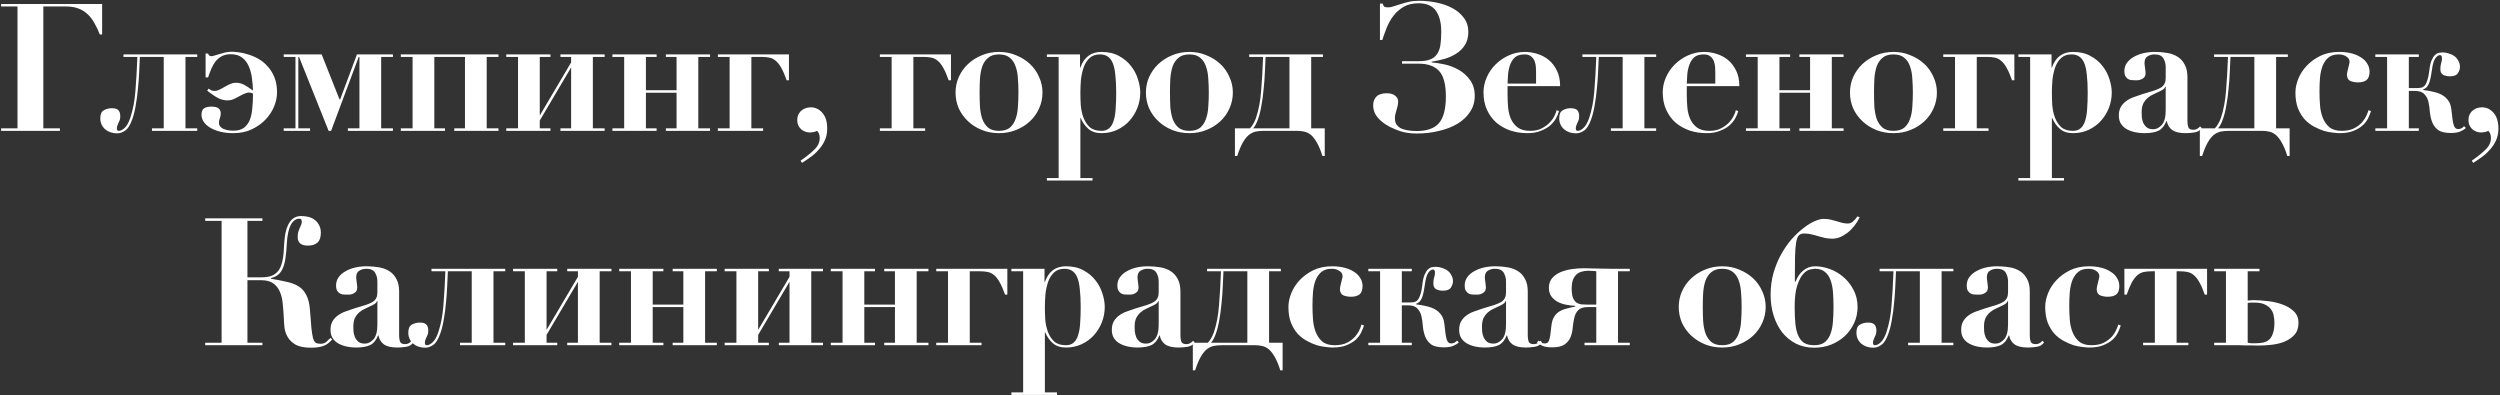 <?xml version="1.0" encoding="UTF-8"?> <svg xmlns="http://www.w3.org/2000/svg" width="898" height="142" viewBox="0 0 898 142" fill="none"><rect x="0" y="0" width="898" height="142" fill="#333333" stroke="none"/> <path d="M0.395 2.328V1.432H36.684V12.376H35.852C35.254 10.84 34.593 9.453 33.867 8.216C33.185 6.979 32.374 5.933 31.436 5.08C30.497 4.184 29.387 3.501 28.108 3.032C26.87 2.563 25.398 2.328 23.692 2.328H15.563V46.104H21.515V47H0.395V46.104H6.284V2.328H0.395ZM42.686 47C43.326 47 44.009 46.659 44.734 45.976C45.502 45.293 46.185 44.099 46.782 42.392C47.763 39.448 48.382 36.205 48.638 32.664C48.937 29.08 49.171 25.005 49.342 20.44H44.35V19.544H70.846V20.44H66.622V46.104H70.846V47H54.59V46.104H58.814V20.44H50.238C50.153 22.189 50.067 24.067 49.982 26.072C49.897 28.035 49.747 30.019 49.534 32.024C49.363 33.987 49.107 35.907 48.766 37.784C48.467 39.661 48.041 41.368 47.486 42.904C46.761 44.952 45.907 46.296 44.926 46.936C43.987 47.576 43.049 47.896 42.11 47.896C40.361 47.896 38.91 47.405 37.758 46.424C36.606 45.4 36.03 44.077 36.03 42.456C36.03 41.048 36.435 40.109 37.246 39.64C38.099 39.128 39.081 38.872 40.19 38.872C41.342 38.872 42.131 39.128 42.558 39.64C42.985 40.109 43.198 40.813 43.198 41.752C43.198 42.307 43.134 42.776 43.006 43.16C42.878 43.501 42.729 43.821 42.558 44.12C42.43 44.419 42.302 44.739 42.174 45.08C42.046 45.379 41.982 45.741 41.982 46.168C41.982 46.723 42.217 47 42.686 47ZM83.258 18.584C83.855 18.584 84.666 18.648 85.69 18.776C86.757 18.904 87.887 19.16 89.082 19.544C90.277 19.885 91.493 20.397 92.73 21.08C93.967 21.763 95.077 22.659 96.058 23.768C97.082 24.835 97.914 26.157 98.554 27.736C99.194 29.272 99.514 31.107 99.514 33.24C99.514 34.819 99.173 36.461 98.49 38.168C97.807 39.875 96.783 41.453 95.418 42.904C94.095 44.312 92.453 45.485 90.49 46.424C88.57 47.363 86.33 47.832 83.77 47.832C82.106 47.832 80.57 47.661 79.162 47.32C77.797 46.979 76.602 46.509 75.578 45.912C74.554 45.315 73.765 44.611 73.21 43.8C72.655 42.989 72.378 42.136 72.378 41.24C72.378 40.131 72.677 39.363 73.274 38.936C73.914 38.509 74.789 38.296 75.898 38.296C77.221 38.296 78.117 38.531 78.586 39C79.055 39.427 79.29 40.003 79.29 40.728C79.29 41.411 79.183 41.987 78.97 42.456C78.757 42.925 78.65 43.501 78.65 44.184C78.65 45.037 79.141 45.72 80.122 46.232C81.146 46.701 82.383 46.936 83.834 46.936C85.413 46.936 86.671 46.595 87.61 45.912C88.549 45.187 89.253 44.248 89.722 43.096C90.191 41.901 90.49 40.515 90.618 38.936C90.789 37.357 90.874 35.672 90.874 33.88V33.624C90.661 33.539 90.447 33.453 90.234 33.368C90.063 33.283 89.765 33.24 89.338 33.24C88.997 33.24 88.57 33.347 88.058 33.56C87.546 33.731 86.757 34.115 85.69 34.712C84.751 35.224 84.005 35.587 83.45 35.8C82.938 35.971 82.319 36.056 81.594 36.056C80.613 36.056 79.567 35.8 78.458 35.288C77.391 34.733 76.047 33.837 74.426 32.6L74.938 31.832C75.407 32.173 75.813 32.408 76.154 32.536C76.495 32.621 76.815 32.664 77.114 32.664C77.583 32.664 78.053 32.557 78.522 32.344C79.034 32.131 79.802 31.725 80.826 31.128C81.637 30.659 82.319 30.317 82.874 30.104C83.429 29.848 84.047 29.72 84.73 29.72C85.797 29.72 86.799 29.976 87.738 30.488C88.677 31 89.722 31.683 90.874 32.536C90.831 31.043 90.703 29.528 90.49 27.992C90.277 26.413 89.893 25.005 89.338 23.768C88.783 22.488 87.994 21.464 86.97 20.696C85.946 19.885 84.581 19.48 82.874 19.48C81.637 19.48 80.57 19.715 79.674 20.184C78.821 20.653 78.074 21.272 77.434 22.04C76.837 22.808 76.325 23.704 75.898 24.728C75.471 25.709 75.087 26.733 74.746 27.8H73.85V19.224H74.746C74.917 19.864 75.322 20.184 75.962 20.184C76.218 20.184 76.602 20.099 77.114 19.928C77.626 19.757 78.202 19.587 78.842 19.416C79.482 19.203 80.165 19.011 80.89 18.84C81.658 18.669 82.447 18.584 83.258 18.584ZM115.542 19.544L121.942 35.672H122.198L128.214 19.544H141.142V20.44H136.918V46.104H141.142V47H124.95V46.104H129.11V20.44H128.854L118.934 47H118.038L107.414 20.44H107.158V46.104H111.382V47H101.91V46.104H106.134V20.44H101.91V19.544H115.542ZM179.047 19.544V20.44H174.823V46.104H179.047V47H163.175V46.104H167.015V20.44H156.007V46.104H159.847V47H143.975V46.104H148.199V20.44H143.975V19.544H179.047ZM197.725 19.544V20.44H193.885V41.496L205.149 22.424V20.44H201.309V19.544H217.181V20.44H212.957V46.104H217.181V47H201.309V46.104H205.149V24.216L193.885 43.288V46.104H197.725V47H181.853V46.104H186.077V20.44H181.853V19.544H197.725ZM235.852 19.544V20.44H232.012V32.408H243.02V20.44H239.18V19.544H255.052V20.44H250.828V46.104H255.052V47H239.18V46.104H243.02V33.304H232.012V46.104H235.852V47H219.98V46.104H224.204V20.44H219.98V19.544H235.852ZM257.858 20.44V19.544H283.394V28.824H282.562C281.922 26.989 281.282 25.517 280.642 24.408C280.045 23.299 279.383 22.445 278.658 21.848C277.975 21.251 277.207 20.867 276.354 20.696C275.543 20.525 274.583 20.44 273.474 20.44H269.89V46.104H274.114V47H257.858V46.104H262.082V20.44H257.858ZM287.596 57.688L288.044 58.52C288.94 57.965 289.921 57.304 290.988 56.536C292.055 55.811 293.036 54.936 293.932 53.912C294.871 52.931 295.639 51.8 296.236 50.52C296.833 49.24 297.132 47.789 297.132 46.168C297.132 43.736 296.556 41.859 295.404 40.536C294.252 39.213 292.865 38.552 291.244 38.552C290.689 38.552 290.113 38.637 289.516 38.808C288.961 38.979 288.449 39.256 287.98 39.64C287.511 39.981 287.127 40.451 286.828 41.048C286.529 41.603 286.38 42.285 286.38 43.096C286.38 43.907 286.529 44.611 286.828 45.208C287.127 45.763 287.489 46.211 287.916 46.552C288.343 46.893 288.812 47.149 289.324 47.32C289.879 47.491 290.369 47.576 290.796 47.576C291.265 47.576 291.735 47.533 292.204 47.448C292.673 47.363 293.1 47.213 293.484 47C293.697 47.171 293.911 47.469 294.124 47.896C294.337 48.323 294.444 48.877 294.444 49.56C294.444 51.096 293.825 52.461 292.588 53.656C291.351 54.893 289.687 56.237 287.596 57.688ZM316.053 20.44V19.544H341.589V28.824H340.757C340.117 26.989 339.477 25.517 338.837 24.408C338.24 23.299 337.578 22.445 336.853 21.848C336.17 21.251 335.402 20.867 334.549 20.696C333.738 20.525 332.778 20.44 331.669 20.44H328.085V46.104H332.309V47H316.053V46.104H320.277V20.44H316.053ZM358.847 47C360.511 47 361.812 46.616 362.751 45.848C363.69 45.037 364.372 43.992 364.799 42.712C365.268 41.432 365.546 39.981 365.631 38.36C365.759 36.696 365.823 34.989 365.823 33.24C365.823 31.533 365.759 29.869 365.631 28.248C365.546 26.584 365.268 25.112 364.799 23.832C364.372 22.552 363.69 21.528 362.751 20.76C361.812 19.949 360.511 19.544 358.847 19.544C357.183 19.544 355.882 19.949 354.943 20.76C354.004 21.528 353.3 22.552 352.831 23.832C352.404 25.112 352.127 26.584 351.999 28.248C351.914 29.869 351.871 31.533 351.871 33.24C351.871 34.989 351.914 36.696 351.999 38.36C352.127 39.981 352.404 41.432 352.831 42.712C353.3 43.992 354.004 45.037 354.943 45.848C355.882 46.616 357.183 47 358.847 47ZM358.847 18.648C361.066 18.648 363.114 19.053 364.991 19.864C366.911 20.632 368.575 21.677 369.983 23C371.391 24.323 372.479 25.88 373.247 27.672C374.058 29.421 374.463 31.277 374.463 33.24C374.463 35.245 374.058 37.144 373.247 38.936C372.479 40.685 371.391 42.221 369.983 43.544C368.575 44.867 366.911 45.912 364.991 46.68C363.114 47.448 361.066 47.832 358.847 47.832C356.628 47.832 354.559 47.448 352.639 46.68C350.762 45.912 349.119 44.867 347.711 43.544C346.303 42.221 345.194 40.685 344.383 38.936C343.615 37.144 343.231 35.245 343.231 33.24C343.231 31.277 343.615 29.421 344.383 27.672C345.194 25.88 346.303 24.323 347.711 23C349.119 21.677 350.762 20.632 352.639 19.864C354.559 19.053 356.628 18.648 358.847 18.648ZM388.073 33.304C388.073 34.669 388.116 36.141 388.201 37.72C388.329 39.299 388.649 40.792 389.161 42.2C389.673 43.565 390.42 44.717 391.401 45.656C392.425 46.552 393.833 47 395.625 47C396.82 47 397.759 46.68 398.441 46.04C399.167 45.4 399.7 44.483 400.041 43.288C400.425 42.093 400.66 40.664 400.745 39C400.873 37.293 400.937 35.395 400.937 33.304C400.937 30.744 400.831 28.589 400.617 26.84C400.447 25.048 400.127 23.619 399.657 22.552C399.188 21.485 398.569 20.717 397.801 20.248C397.076 19.779 396.18 19.544 395.113 19.544C393.535 19.544 392.276 19.992 391.337 20.888C390.399 21.784 389.695 22.915 389.225 24.28C388.756 25.645 388.436 27.139 388.265 28.76C388.137 30.381 388.073 31.896 388.073 33.304ZM376.041 20.44V19.544H387.945V24.28H388.073C389.396 20.525 391.913 18.648 395.625 18.648C398.1 18.648 400.212 19.139 401.961 20.12C403.711 21.059 405.14 22.253 406.249 23.704C407.401 25.155 408.233 26.733 408.745 28.44C409.3 30.147 409.577 31.747 409.577 33.24C409.577 35.16 409.236 36.995 408.553 38.744C407.871 40.493 406.911 42.051 405.673 43.416C404.479 44.739 403.028 45.805 401.321 46.616C399.615 47.427 397.716 47.832 395.625 47.832C393.663 47.832 392.084 47.299 390.889 46.232C389.695 45.165 388.799 43.885 388.201 42.392H388.073V63.96H392.425V64.856H376.041V63.96H380.265V20.44H376.041ZM427.227 47C428.891 47 430.192 46.616 431.131 45.848C432.07 45.037 432.752 43.992 433.179 42.712C433.648 41.432 433.926 39.981 434.011 38.36C434.139 36.696 434.203 34.989 434.203 33.24C434.203 31.533 434.139 29.869 434.011 28.248C433.926 26.584 433.648 25.112 433.179 23.832C432.752 22.552 432.07 21.528 431.131 20.76C430.192 19.949 428.891 19.544 427.227 19.544C425.563 19.544 424.262 19.949 423.323 20.76C422.384 21.528 421.68 22.552 421.211 23.832C420.784 25.112 420.507 26.584 420.379 28.248C420.294 29.869 420.251 31.533 420.251 33.24C420.251 34.989 420.294 36.696 420.379 38.36C420.507 39.981 420.784 41.432 421.211 42.712C421.68 43.992 422.384 45.037 423.323 45.848C424.262 46.616 425.563 47 427.227 47ZM427.227 18.648C429.446 18.648 431.494 19.053 433.371 19.864C435.291 20.632 436.955 21.677 438.363 23C439.771 24.323 440.859 25.88 441.627 27.672C442.438 29.421 442.843 31.277 442.843 33.24C442.843 35.245 442.438 37.144 441.627 38.936C440.859 40.685 439.771 42.221 438.363 43.544C436.955 44.867 435.291 45.912 433.371 46.68C431.494 47.448 429.446 47.832 427.227 47.832C425.008 47.832 422.939 47.448 421.019 46.68C419.142 45.912 417.499 44.867 416.091 43.544C414.683 42.221 413.574 40.685 412.763 38.936C411.995 37.144 411.611 35.245 411.611 33.24C411.611 31.277 411.995 29.421 412.763 27.672C413.574 25.88 414.683 24.323 416.091 23C417.499 21.677 419.142 20.632 421.019 19.864C422.939 19.053 425.008 18.648 427.227 18.648ZM454.15 47C453.04 47 452.016 47.085 451.078 47.256C450.182 47.469 449.35 47.875 448.582 48.472C447.814 49.112 447.088 50.029 446.406 51.224C445.723 52.419 445.062 54.019 444.422 56.024H443.59V46.104H448.966C449.35 45.763 449.712 45.293 450.054 44.696C450.438 44.099 450.8 43.331 451.142 42.392C452.123 39.448 452.742 36.205 452.998 32.664C453.296 29.08 453.531 25.005 453.702 20.44H448.71V19.544H475.206V20.44H470.982V46.104H475.846V56.024H475.014C474.416 54.104 473.776 52.547 473.094 51.352C472.454 50.2 471.771 49.283 471.046 48.6C470.32 47.96 469.531 47.533 468.678 47.32C467.824 47.107 466.907 47 465.926 47H454.15ZM451.845 42.904C451.334 44.355 450.758 45.421 450.118 46.104H463.174V20.44H454.598C454.512 22.189 454.427 24.067 454.342 26.072C454.256 28.035 454.107 30.019 453.894 32.024C453.723 33.987 453.467 35.907 453.126 37.784C452.827 39.661 452.4 41.368 451.845 42.904ZM529.727 34.456C529.727 36.589 529.172 38.488 528.063 40.152C526.996 41.816 525.524 43.224 523.647 44.376C521.769 45.528 519.551 46.403 516.991 47C514.473 47.64 511.764 47.96 508.863 47.96C507.668 47.96 506.537 47.875 505.471 47.704C504.447 47.533 503.551 47.32 502.783 47.064C501.588 46.637 500.415 46.147 499.263 45.592C498.111 44.995 497.087 44.312 496.191 43.544C495.295 42.776 494.569 41.923 494.015 40.984C493.503 40.003 493.247 38.936 493.247 37.784C493.247 36.504 493.631 35.48 494.399 34.712C495.167 33.901 496.425 33.496 498.175 33.496C498.985 33.496 499.647 33.603 500.159 33.816C500.671 34.029 501.076 34.285 501.375 34.584C501.673 34.84 501.887 35.139 502.015 35.48C502.143 35.821 502.207 36.12 502.207 36.376C502.207 37.016 502.143 37.592 502.015 38.104C501.887 38.573 501.759 39.043 501.631 39.512C501.503 39.981 501.375 40.451 501.247 40.92C501.119 41.389 501.055 41.901 501.055 42.456C501.055 43.437 501.247 44.205 501.631 44.76C502.015 45.272 502.463 45.677 502.975 45.976C503.7 46.36 504.575 46.637 505.599 46.808C506.623 46.979 507.732 47.064 508.927 47.064C512.553 47.064 515.199 46.125 516.863 44.248C518.527 42.328 519.359 39.128 519.359 34.648C519.359 30.296 518.548 27.245 516.927 25.496C515.305 23.747 512.873 22.872 509.631 22.872H503.615V21.976H509.567C511.231 21.976 512.575 21.784 513.599 21.4C514.665 21.016 515.497 20.397 516.095 19.544C516.735 18.691 517.161 17.603 517.375 16.28C517.588 14.957 517.695 13.336 517.695 11.416C517.695 8.173 517.055 5.656 515.775 3.864C514.495 2.072 512.425 1.176 509.567 1.176C507.433 1.176 505.641 1.603 504.191 2.456C502.74 3.309 501.524 4.376 500.543 5.656C499.561 6.936 498.751 8.365 498.111 9.944C497.513 11.48 496.98 12.952 496.511 14.36H495.679V1.304H496.703C496.831 1.901 497.044 2.285 497.343 2.456C497.641 2.584 498.089 2.648 498.687 2.648C499.241 2.648 499.881 2.52 500.607 2.264C501.332 2.008 502.143 1.752 503.039 1.496C503.935 1.197 504.916 0.92 505.983 0.664C507.092 0.408 508.329 0.28 509.695 0.28C511.785 0.28 513.876 0.493 515.967 0.92C518.1 1.347 519.999 2.008 521.663 2.904C523.369 3.8 524.756 4.973 525.823 6.424C526.889 7.832 527.423 9.517 527.423 11.48C527.423 13.315 527.017 14.872 526.207 16.152C525.439 17.389 524.415 18.413 523.135 19.224C521.897 20.035 520.489 20.675 518.911 21.144C517.332 21.571 515.775 21.912 514.239 22.168V22.424C515.561 22.509 517.097 22.744 518.847 23.128C520.639 23.512 522.324 24.152 523.903 25.048C525.524 25.944 526.889 27.16 527.999 28.696C529.151 30.232 529.727 32.152 529.727 34.456ZM551.752 25.752C551.752 25.325 551.731 24.771 551.688 24.088C551.646 23.363 551.496 22.659 551.24 21.976C550.984 21.293 550.558 20.717 549.96 20.248C549.406 19.779 548.616 19.544 547.592 19.544C546.142 19.544 545.011 19.885 544.2 20.568C543.432 21.251 542.856 22.125 542.472 23.192C542.088 24.216 541.832 25.347 541.704 26.584C541.619 27.821 541.555 28.973 541.512 30.04H551.752V25.752ZM541.512 33.816C541.512 35.352 541.576 36.909 541.704 38.488C541.832 40.024 542.174 41.432 542.728 42.712C543.283 43.949 544.094 44.973 545.16 45.784C546.227 46.595 547.72 47 549.64 47C551.347 47 552.776 46.68 553.928 46.04C555.123 45.4 556.083 44.675 556.808 43.864C557.576 43.011 558.131 42.179 558.472 41.368C558.856 40.557 559.07 39.96 559.112 39.576L560.008 39.896C559.795 40.707 559.432 41.581 558.92 42.52C558.408 43.416 557.704 44.269 556.808 45.08C555.912 45.848 554.782 46.488 553.416 47C552.094 47.555 550.515 47.832 548.68 47.832C546.462 47.832 544.392 47.512 542.472 46.872C540.552 46.189 538.867 45.229 537.416 43.992C536.008 42.712 534.899 41.176 534.088 39.384C533.278 37.549 532.872 35.48 532.872 33.176C532.872 31.341 533.256 29.549 534.024 27.8C534.792 26.051 535.838 24.515 537.16 23.192C538.526 21.827 540.104 20.739 541.896 19.928C543.731 19.075 545.694 18.648 547.784 18.648C549.235 18.648 550.707 18.883 552.2 19.352C553.736 19.821 555.102 20.547 556.296 21.528C557.491 22.509 558.472 23.789 559.24 25.368C560.008 26.904 560.392 28.76 560.392 30.936H541.512V33.816ZM566.729 47C567.369 47 568.051 46.659 568.777 45.976C569.545 45.293 570.227 44.099 570.825 42.392C571.806 39.448 572.425 36.205 572.681 32.664C572.979 29.08 573.214 25.005 573.385 20.44H568.393V19.544H594.889V20.44H590.665V46.104H594.889V47H578.633V46.104H582.857V20.44H574.281C574.195 22.189 574.11 24.067 574.025 26.072C573.939 28.035 573.79 30.019 573.577 32.024C573.406 33.987 573.15 35.907 572.809 37.784C572.51 39.661 572.083 41.368 571.529 42.904C570.803 44.952 569.95 46.296 568.969 46.936C568.03 47.576 567.091 47.896 566.153 47.896C564.403 47.896 562.953 47.405 561.801 46.424C560.649 45.4 560.073 44.077 560.073 42.456C560.073 41.048 560.478 40.109 561.289 39.64C562.142 39.128 563.123 38.872 564.233 38.872C565.385 38.872 566.174 39.128 566.601 39.64C567.027 40.109 567.241 40.813 567.241 41.752C567.241 42.307 567.177 42.776 567.049 43.16C566.921 43.501 566.771 43.821 566.601 44.12C566.473 44.419 566.345 44.739 566.217 45.08C566.089 45.379 566.025 45.741 566.025 46.168C566.025 46.723 566.259 47 566.729 47ZM616.132 25.752C616.132 25.325 616.111 24.771 616.068 24.088C616.026 23.363 615.876 22.659 615.62 21.976C615.364 21.293 614.938 20.717 614.34 20.248C613.786 19.779 612.996 19.544 611.972 19.544C610.522 19.544 609.391 19.885 608.58 20.568C607.812 21.251 607.236 22.125 606.852 23.192C606.468 24.216 606.212 25.347 606.084 26.584C605.999 27.821 605.935 28.973 605.892 30.04H616.132V25.752ZM605.892 33.816C605.892 35.352 605.956 36.909 606.084 38.488C606.212 40.024 606.554 41.432 607.108 42.712C607.663 43.949 608.474 44.973 609.54 45.784C610.607 46.595 612.1 47 614.02 47C615.727 47 617.156 46.68 618.308 46.04C619.503 45.4 620.463 44.675 621.188 43.864C621.956 43.011 622.511 42.179 622.852 41.368C623.236 40.557 623.45 39.96 623.492 39.576L624.388 39.896C624.175 40.707 623.812 41.581 623.3 42.52C622.788 43.416 622.084 44.269 621.188 45.08C620.292 45.848 619.162 46.488 617.796 47C616.474 47.555 614.895 47.832 613.06 47.832C610.842 47.832 608.772 47.512 606.852 46.872C604.932 46.189 603.247 45.229 601.796 43.992C600.388 42.712 599.279 41.176 598.468 39.384C597.658 37.549 597.252 35.48 597.252 33.176C597.252 31.341 597.636 29.549 598.404 27.8C599.172 26.051 600.218 24.515 601.54 23.192C602.906 21.827 604.484 20.739 606.276 19.928C608.111 19.075 610.074 18.648 612.164 18.648C613.615 18.648 615.087 18.883 616.58 19.352C618.116 19.821 619.482 20.547 620.676 21.528C621.871 22.509 622.852 23.789 623.62 25.368C624.388 26.904 624.772 28.76 624.772 30.936H605.892V33.816ZM643.013 19.544V20.44H639.173V32.408H650.181V20.44H646.341V19.544H662.213V20.44H657.989V46.104H662.213V47H646.341V46.104H650.181V33.304H639.173V46.104H643.013V47H627.141V46.104H631.365V20.44H627.141V19.544H643.013ZM680.122 47C681.786 47 683.087 46.616 684.026 45.848C684.965 45.037 685.647 43.992 686.074 42.712C686.543 41.432 686.821 39.981 686.906 38.36C687.034 36.696 687.098 34.989 687.098 33.24C687.098 31.533 687.034 29.869 686.906 28.248C686.821 26.584 686.543 25.112 686.074 23.832C685.647 22.552 684.965 21.528 684.026 20.76C683.087 19.949 681.786 19.544 680.122 19.544C678.458 19.544 677.157 19.949 676.218 20.76C675.279 21.528 674.575 22.552 674.106 23.832C673.679 25.112 673.402 26.584 673.274 28.248C673.189 29.869 673.146 31.533 673.146 33.24C673.146 34.989 673.189 36.696 673.274 38.36C673.402 39.981 673.679 41.432 674.106 42.712C674.575 43.992 675.279 45.037 676.218 45.848C677.157 46.616 678.458 47 680.122 47ZM680.122 18.648C682.341 18.648 684.389 19.053 686.266 19.864C688.186 20.632 689.85 21.677 691.258 23C692.666 24.323 693.754 25.88 694.522 27.672C695.333 29.421 695.738 31.277 695.738 33.24C695.738 35.245 695.333 37.144 694.522 38.936C693.754 40.685 692.666 42.221 691.258 43.544C689.85 44.867 688.186 45.912 686.266 46.68C684.389 47.448 682.341 47.832 680.122 47.832C677.903 47.832 675.834 47.448 673.914 46.68C672.037 45.912 670.394 44.867 668.986 43.544C667.578 42.221 666.469 40.685 665.658 38.936C664.89 37.144 664.506 35.245 664.506 33.24C664.506 31.277 664.89 29.421 665.658 27.672C666.469 25.88 667.578 24.323 668.986 23C670.394 21.677 672.037 20.632 673.914 19.864C675.834 19.053 677.903 18.648 680.122 18.648ZM698.021 20.44V19.544H723.557V28.824H722.725C722.085 26.989 721.445 25.517 720.805 24.408C720.207 23.299 719.546 22.445 718.821 21.848C718.138 21.251 717.37 20.867 716.517 20.696C715.706 20.525 714.746 20.44 713.637 20.44H710.053V46.104H714.277V47H698.021V46.104H702.245V20.44H698.021ZM737.038 33.304C737.038 34.669 737.081 36.141 737.166 37.72C737.294 39.299 737.614 40.792 738.126 42.2C738.638 43.565 739.385 44.717 740.366 45.656C741.39 46.552 742.798 47 744.59 47C745.785 47 746.724 46.68 747.406 46.04C748.132 45.4 748.665 44.483 749.006 43.288C749.39 42.093 749.625 40.664 749.71 39C749.838 37.293 749.902 35.395 749.902 33.304C749.902 30.744 749.796 28.589 749.582 26.84C749.412 25.048 749.092 23.619 748.622 22.552C748.153 21.485 747.534 20.717 746.766 20.248C746.041 19.779 745.145 19.544 744.078 19.544C742.5 19.544 741.241 19.992 740.302 20.888C739.364 21.784 738.66 22.915 738.19 24.28C737.721 25.645 737.401 27.139 737.23 28.76C737.102 30.381 737.038 31.896 737.038 33.304ZM725.006 20.44V19.544H736.91V24.28H737.038C738.361 20.525 740.878 18.648 744.59 18.648C747.065 18.648 749.177 19.139 750.926 20.12C752.676 21.059 754.105 22.253 755.214 23.704C756.366 25.155 757.198 26.733 757.71 28.44C758.265 30.147 758.542 31.747 758.542 33.24C758.542 35.16 758.201 36.995 757.518 38.744C756.836 40.493 755.876 42.051 754.638 43.416C753.444 44.739 751.993 45.805 750.286 46.616C748.58 47.427 746.681 47.832 744.59 47.832C742.628 47.832 741.049 47.299 739.854 46.232C738.66 45.165 737.764 43.885 737.166 42.392H737.038V63.96H741.39V64.856H725.006V63.96H729.23V20.44H725.006ZM777.792 31.128C777.707 31.384 777.536 31.64 777.28 31.896C777.067 32.109 776.661 32.365 776.064 32.664C775.253 33.048 774.443 33.432 773.632 33.816C772.821 34.157 772.096 34.605 771.456 35.16C770.816 35.715 770.283 36.397 769.856 37.208C769.472 38.019 769.28 39.064 769.28 40.344C769.28 40.856 769.301 41.453 769.344 42.136C769.429 42.819 769.6 43.48 769.856 44.12C770.155 44.76 770.581 45.315 771.136 45.784C771.691 46.211 772.459 46.424 773.44 46.424C774.549 46.424 775.573 45.912 776.512 44.888C777.451 43.821 777.92 42.051 777.92 39.576V31.128H777.792ZM790.848 45.976C790.251 46.872 789.376 47.405 788.224 47.576C787.115 47.747 786.069 47.832 785.088 47.832C782.912 47.832 781.291 47.448 780.224 46.68C779.2 45.912 778.56 44.845 778.304 43.48H778.176C777.493 45.187 776.555 46.339 775.36 46.936C774.165 47.533 772.437 47.832 770.176 47.832C769.152 47.832 768.107 47.725 767.04 47.512C765.973 47.299 764.992 46.957 764.096 46.488C763.2 46.019 762.475 45.379 761.92 44.568C761.365 43.757 761.088 42.733 761.088 41.496C761.088 40.259 761.323 39.235 761.792 38.424C762.304 37.571 762.944 36.867 763.712 36.312C764.523 35.715 765.419 35.245 766.4 34.904C767.424 34.52 768.469 34.157 769.536 33.816C771.243 33.304 772.651 32.877 773.76 32.536C774.869 32.152 775.723 31.768 776.32 31.384C776.917 30.957 777.323 30.488 777.536 29.976C777.792 29.464 777.92 28.803 777.92 27.992V24.088C777.92 22.936 777.643 21.891 777.088 20.952C776.533 20.013 775.488 19.544 773.952 19.544C772.971 19.544 772.117 19.779 771.392 20.248C770.667 20.675 770.304 21.485 770.304 22.68C770.304 22.808 770.325 23.043 770.368 23.384C770.411 23.683 770.453 24.024 770.496 24.408C770.539 24.792 770.581 25.155 770.624 25.496C770.667 25.837 770.688 26.072 770.688 26.2C770.688 26.84 770.539 27.352 770.24 27.736C769.941 28.077 769.579 28.333 769.152 28.504C768.768 28.675 768.341 28.781 767.872 28.824C767.445 28.824 767.083 28.824 766.784 28.824C766.357 28.824 765.909 28.803 765.44 28.76C765.013 28.675 764.629 28.525 764.288 28.312C763.947 28.056 763.648 27.715 763.392 27.288C763.179 26.861 763.072 26.285 763.072 25.56C763.072 24.451 763.371 23.469 763.968 22.616C764.608 21.72 765.44 20.995 766.464 20.44C767.488 19.843 768.64 19.395 769.92 19.096C771.243 18.797 772.608 18.648 774.016 18.648C775.637 18.648 777.152 18.776 778.56 19.032C780.011 19.288 781.248 19.757 782.272 20.44C783.339 21.123 784.171 22.061 784.768 23.256C785.408 24.408 785.728 25.88 785.728 27.672V43.544C785.728 44.355 785.835 45.08 786.048 45.72C786.304 46.317 786.901 46.616 787.84 46.616C788.395 46.616 788.843 46.509 789.184 46.296C789.568 46.083 789.931 45.784 790.272 45.4L790.848 45.976ZM800.739 47C799.63 47 798.606 47.085 797.667 47.256C796.771 47.469 795.939 47.875 795.171 48.472C794.403 49.112 793.678 50.029 792.995 51.224C792.313 52.419 791.651 54.019 791.011 56.024H790.179V46.104H795.555C795.939 45.763 796.302 45.293 796.643 44.696C797.027 44.099 797.39 43.331 797.731 42.392C798.713 39.448 799.331 36.205 799.587 32.664C799.886 29.08 800.121 25.005 800.291 20.44H795.299V19.544H821.795V20.44H817.571V46.104H822.435V56.024H821.603C821.006 54.104 820.366 52.547 819.683 51.352C819.043 50.2 818.361 49.283 817.635 48.6C816.91 47.96 816.121 47.533 815.267 47.32C814.414 47.107 813.497 47 812.515 47H800.739ZM798.435 42.904C797.923 44.355 797.347 45.421 796.707 46.104H809.763V20.44H801.187C801.102 22.189 801.017 24.067 800.931 26.072C800.846 28.035 800.697 30.019 800.483 32.024C800.313 33.987 800.057 35.907 799.715 37.784C799.417 39.661 798.99 41.368 798.435 42.904ZM824.52 33.24C824.52 31.661 824.861 30.019 825.544 28.312C826.227 26.605 827.229 25.048 828.552 23.64C829.917 22.189 831.56 20.995 833.48 20.056C835.443 19.117 837.704 18.648 840.264 18.648C841.843 18.648 843.293 18.819 844.616 19.16C845.981 19.501 847.133 19.992 848.072 20.632C849.053 21.229 849.8 21.976 850.312 22.872C850.867 23.725 851.144 24.685 851.144 25.752C851.144 27.16 850.781 28.163 850.056 28.76C849.331 29.315 848.307 29.592 846.984 29.592C846.003 29.592 845.085 29.421 844.232 29.08C843.421 28.696 843.016 27.928 843.016 26.776C843.016 26.605 843.059 26.307 843.144 25.88C843.272 25.453 843.379 25.005 843.464 24.536C843.592 24.067 843.699 23.619 843.784 23.192C843.912 22.765 843.976 22.467 843.976 22.296C843.976 21.443 843.592 20.781 842.824 20.312C842.099 19.8 841.181 19.544 840.072 19.544C838.536 19.544 837.32 19.907 836.424 20.632C835.528 21.357 834.824 22.339 834.312 23.576C833.843 24.771 833.523 26.179 833.352 27.8C833.224 29.379 833.16 31.064 833.16 32.856C833.16 34.52 833.224 36.184 833.352 37.848C833.48 39.512 833.821 41.027 834.376 42.392C834.931 43.757 835.72 44.867 836.744 45.72C837.811 46.573 839.283 47 841.16 47C842.909 47 844.381 46.701 845.576 46.104C846.771 45.464 847.731 44.739 848.456 43.928C849.181 43.075 849.715 42.243 850.056 41.432C850.44 40.579 850.675 39.96 850.76 39.576L851.656 39.896C851.443 40.664 851.101 41.517 850.632 42.456C850.205 43.352 849.565 44.205 848.712 45.016C847.859 45.784 846.749 46.445 845.384 47C844.061 47.555 842.376 47.832 840.328 47.832C839.773 47.832 838.984 47.768 837.96 47.64C836.979 47.555 835.891 47.341 834.696 47C833.544 46.616 832.371 46.104 831.176 45.464C829.981 44.824 828.872 43.971 827.848 42.904C826.867 41.795 826.056 40.451 825.416 38.872C824.819 37.293 824.52 35.416 824.52 33.24ZM865.252 32.664V46.104H868.836V47H853.22V46.104H857.444V20.44H853.22V19.544H868.836V20.44H865.252V31.64H868.004C868.602 31.64 869.135 31.597 869.604 31.512C870.116 31.427 870.564 31.171 870.948 30.744C871.332 30.317 871.652 29.677 871.908 28.824C872.207 27.971 872.442 26.797 872.612 25.304C872.783 23.725 873.06 22.509 873.444 21.656C873.828 20.76 874.234 20.12 874.66 19.736C875.13 19.309 875.599 19.053 876.068 18.968C876.58 18.883 877.05 18.84 877.476 18.84C878.202 18.84 878.927 18.968 879.652 19.224C880.42 19.437 881.082 19.757 881.636 20.184C882.234 20.611 882.703 21.165 883.044 21.848C883.428 22.488 883.62 23.213 883.62 24.024C883.62 24.792 883.364 25.56 882.852 26.328C882.383 27.053 881.423 27.416 879.972 27.416C879.119 27.416 878.33 27.245 877.604 26.904C876.922 26.52 876.58 25.837 876.58 24.856C876.58 24.003 876.666 23.299 876.836 22.744C877.05 22.189 877.156 21.592 877.156 20.952C877.156 20.184 876.922 19.8 876.452 19.8C875.94 19.8 875.428 20.12 874.916 20.76C874.404 21.4 874.02 22.403 873.764 23.768C873.594 24.749 873.444 25.688 873.316 26.584C873.188 27.437 873.018 28.248 872.804 29.016C872.634 29.741 872.356 30.381 871.972 30.936C871.631 31.448 871.119 31.832 870.436 32.088V32.344C871.716 32.472 872.932 32.685 874.084 32.984C875.279 33.24 876.324 33.624 877.22 34.136C878.116 34.648 878.863 35.331 879.46 36.184C880.058 37.037 880.42 38.125 880.548 39.448C880.676 40.771 880.804 41.88 880.932 42.776C881.06 43.672 881.21 44.397 881.38 44.952C881.551 45.464 881.764 45.827 882.02 46.04C882.276 46.253 882.596 46.36 882.98 46.36C883.364 46.36 883.748 46.275 884.132 46.104C884.516 45.891 884.836 45.635 885.092 45.336L885.732 45.976C885.263 46.445 884.623 46.851 883.812 47.192C883.002 47.576 881.85 47.768 880.356 47.768C878.266 47.768 876.73 47.405 875.748 46.68C874.767 45.912 874.063 44.973 873.636 43.864C873.21 42.755 872.932 41.539 872.804 40.216C872.719 38.893 872.548 37.677 872.292 36.568C872.036 35.459 871.546 34.541 870.82 33.816C870.138 33.048 869.007 32.664 867.428 32.664H865.252ZM887.896 57.688L888.344 58.52C889.24 57.965 890.221 57.304 891.288 56.536C892.355 55.811 893.336 54.936 894.232 53.912C895.171 52.931 895.939 51.8 896.536 50.52C897.133 49.24 897.432 47.789 897.432 46.168C897.432 43.736 896.856 41.859 895.704 40.536C894.552 39.213 893.165 38.552 891.544 38.552C890.989 38.552 890.413 38.637 889.816 38.808C889.261 38.979 888.749 39.256 888.28 39.64C887.811 39.981 887.427 40.451 887.128 41.048C886.829 41.603 886.68 42.285 886.68 43.096C886.68 43.907 886.829 44.611 887.128 45.208C887.427 45.763 887.789 46.211 888.216 46.552C888.643 46.893 889.112 47.149 889.624 47.32C890.179 47.491 890.669 47.576 891.096 47.576C891.565 47.576 892.035 47.533 892.504 47.448C892.973 47.363 893.4 47.213 893.784 47C893.997 47.171 894.211 47.469 894.424 47.896C894.637 48.323 894.744 48.877 894.744 49.56C894.744 51.096 894.125 52.461 892.888 53.656C891.651 54.893 889.987 56.237 887.896 57.688ZM88.88 123.104H94.257V124H73.713V123.104H79.6V79.328H73.713V78.432H94.257V79.328H88.88V99.616H93.936C95.344 99.616 96.518 99.445 97.457 99.104C98.438 98.72 99.249 98.144 99.888 97.376C100.529 96.565 100.998 95.541 101.297 94.304C101.638 93.067 101.851 91.573 101.937 89.824C102.022 88.075 102.15 86.453 102.321 84.96C102.534 83.467 102.875 82.187 103.345 81.12C103.814 80.011 104.433 79.157 105.201 78.56C105.969 77.92 106.971 77.6 108.209 77.6C109.105 77.6 109.979 77.707 110.833 77.92C111.686 78.133 112.433 78.496 113.073 79.008C113.713 79.477 114.225 80.096 114.609 80.864C115.035 81.632 115.249 82.549 115.249 83.616C115.249 85.237 114.843 86.411 114.033 87.136C113.222 87.861 112.07 88.224 110.577 88.224C108.145 88.224 106.929 87.2 106.929 85.152C106.929 84.469 106.993 83.872 107.121 83.36C107.291 82.848 107.462 82.379 107.633 81.952C107.846 81.525 108.017 81.141 108.145 80.8C108.315 80.416 108.401 80.053 108.401 79.712C108.401 79.499 108.358 79.264 108.273 79.008C108.23 78.709 107.974 78.56 107.505 78.56C106.267 78.56 105.243 79.307 104.433 80.8C103.665 82.293 103.195 84.491 103.025 87.392C102.939 89.312 102.79 90.997 102.577 92.448C102.406 93.856 102.107 95.072 101.681 96.096C101.297 97.12 100.742 97.952 100.017 98.592C99.334 99.189 98.438 99.616 97.329 99.872V100.128C99.419 100.469 101.275 100.832 102.897 101.216C104.561 101.557 105.99 102.091 107.185 102.816C108.379 103.541 109.318 104.587 110.001 105.952C110.726 107.275 111.174 109.088 111.345 111.392C111.558 114.08 111.729 116.213 111.857 117.792C112.027 119.371 112.219 120.587 112.433 121.44C112.689 122.293 113.009 122.848 113.393 123.104C113.819 123.36 114.395 123.488 115.121 123.488C115.974 123.488 116.678 123.253 117.233 122.784C117.787 122.272 118.278 121.803 118.705 121.376L119.345 121.952C118.918 122.379 118.491 122.784 118.065 123.168C117.681 123.509 117.211 123.808 116.657 124.064C116.145 124.32 115.505 124.512 114.737 124.64C113.969 124.811 113.009 124.896 111.857 124.896C109.467 124.896 107.611 124.555 106.289 123.872C105.009 123.147 104.049 122.251 103.409 121.184C102.769 120.117 102.363 118.965 102.193 117.728C102.065 116.448 101.979 115.232 101.937 114.08C101.851 112.373 101.723 110.709 101.553 109.088C101.425 107.467 101.083 106.037 100.529 104.8C100.017 103.563 99.227 102.56 98.16 101.792C97.094 101.024 95.6 100.64 93.68 100.64H88.88V123.104ZM135.43 108.128C135.344 108.384 135.174 108.64 134.918 108.896C134.704 109.109 134.299 109.365 133.702 109.664C132.891 110.048 132.08 110.432 131.27 110.816C130.459 111.157 129.734 111.605 129.094 112.16C128.454 112.715 127.92 113.397 127.494 114.208C127.11 115.019 126.918 116.064 126.918 117.344C126.918 117.856 126.939 118.453 126.982 119.136C127.067 119.819 127.238 120.48 127.494 121.12C127.792 121.76 128.219 122.315 128.774 122.784C129.328 123.211 130.096 123.424 131.078 123.424C132.187 123.424 133.211 122.912 134.15 121.888C135.088 120.821 135.558 119.051 135.558 116.576V108.128H135.43ZM148.486 122.976C147.888 123.872 147.014 124.405 145.862 124.576C144.752 124.747 143.707 124.832 142.726 124.832C140.55 124.832 138.928 124.448 137.862 123.68C136.838 122.912 136.198 121.845 135.942 120.48H135.814C135.131 122.187 134.192 123.339 132.998 123.936C131.803 124.533 130.075 124.832 127.814 124.832C126.79 124.832 125.744 124.725 124.678 124.512C123.611 124.299 122.63 123.957 121.734 123.488C120.838 123.019 120.112 122.379 119.558 121.568C119.003 120.757 118.726 119.733 118.726 118.496C118.726 117.259 118.96 116.235 119.43 115.424C119.942 114.571 120.582 113.867 121.35 113.312C122.16 112.715 123.056 112.245 124.038 111.904C125.062 111.52 126.107 111.157 127.174 110.816C128.88 110.304 130.288 109.877 131.398 109.536C132.507 109.152 133.36 108.768 133.958 108.384C134.555 107.957 134.96 107.488 135.174 106.976C135.43 106.464 135.558 105.803 135.558 104.992V101.088C135.558 99.936 135.28 98.891 134.726 97.952C134.171 97.013 133.126 96.544 131.59 96.544C130.608 96.544 129.755 96.779 129.03 97.248C128.304 97.675 127.942 98.485 127.942 99.68C127.942 99.808 127.963 100.043 128.006 100.384C128.048 100.683 128.091 101.024 128.134 101.408C128.176 101.792 128.219 102.155 128.262 102.496C128.304 102.837 128.326 103.072 128.326 103.2C128.326 103.84 128.176 104.352 127.878 104.736C127.579 105.077 127.216 105.333 126.79 105.504C126.406 105.675 125.979 105.781 125.51 105.824C125.083 105.824 124.72 105.824 124.422 105.824C123.995 105.824 123.547 105.803 123.078 105.76C122.651 105.675 122.267 105.525 121.926 105.312C121.584 105.056 121.286 104.715 121.03 104.288C120.816 103.861 120.71 103.285 120.71 102.56C120.71 101.451 121.008 100.469 121.606 99.616C122.246 98.72 123.078 97.995 124.102 97.44C125.126 96.843 126.278 96.395 127.558 96.096C128.88 95.797 130.246 95.648 131.654 95.648C133.275 95.648 134.79 95.776 136.198 96.032C137.648 96.288 138.886 96.757 139.91 97.44C140.976 98.123 141.808 99.061 142.406 100.256C143.046 101.408 143.366 102.88 143.366 104.672V120.544C143.366 121.355 143.472 122.08 143.686 122.72C143.942 123.317 144.539 123.616 145.478 123.616C146.032 123.616 146.48 123.509 146.822 123.296C147.206 123.083 147.568 122.784 147.91 122.4L148.486 122.976ZM153.321 124C153.961 124 154.644 123.659 155.369 122.976C156.137 122.293 156.82 121.099 157.417 119.392C158.398 116.448 159.017 113.205 159.273 109.664C159.572 106.08 159.806 102.005 159.977 97.44H154.985V96.544H181.481V97.44H177.257V123.104H181.481V124H165.225V123.104H169.449V97.44H160.873C160.788 99.189 160.702 101.067 160.617 103.072C160.532 105.035 160.382 107.019 160.169 109.024C159.998 110.987 159.742 112.907 159.401 114.784C159.102 116.661 158.676 118.368 158.121 119.904C157.396 121.952 156.542 123.296 155.561 123.936C154.622 124.576 153.684 124.896 152.745 124.896C150.996 124.896 149.545 124.405 148.393 123.424C147.241 122.4 146.665 121.077 146.665 119.456C146.665 118.048 147.07 117.109 147.881 116.64C148.734 116.128 149.716 115.872 150.825 115.872C151.977 115.872 152.766 116.128 153.193 116.64C153.62 117.109 153.833 117.813 153.833 118.752C153.833 119.307 153.769 119.776 153.641 120.16C153.513 120.501 153.364 120.821 153.193 121.12C153.065 121.419 152.937 121.739 152.809 122.08C152.681 122.379 152.617 122.741 152.617 123.168C152.617 123.723 152.852 124 153.321 124ZM200.165 96.544V97.44H196.325V118.496L207.589 99.424V97.44H203.749V96.544H219.621V97.44H215.397V123.104H219.621V124H203.749V123.104H207.589V101.216L196.325 120.288V123.104H200.165V124H184.293V123.104H188.517V97.44H184.293V96.544H200.165ZM238.292 96.544V97.44H234.452V109.408H245.46V97.44H241.62V96.544H257.493V97.44H253.269V123.104H257.493V124H241.62V123.104H245.46V110.304H234.452V123.104H238.292V124H222.42V123.104H226.644V97.44H222.42V96.544H238.292ZM276.17 96.544V97.44H272.33V118.496L283.594 99.424V97.44H279.754V96.544H295.626V97.44H291.402V123.104H295.626V124H279.754V123.104H283.594V101.216L272.33 120.288V123.104H276.17V124H260.298V123.104H264.522V97.44H260.298V96.544H276.17ZM314.297 96.544V97.44H310.457V109.408H321.465V97.44H317.625V96.544H333.497V97.44H329.273V123.104H333.497V124H317.625V123.104H321.465V110.304H310.457V123.104H314.297V124H298.425V123.104H302.649V97.44H298.425V96.544H314.297ZM336.303 97.44V96.544H361.839V105.824H361.007C360.367 103.989 359.727 102.517 359.087 101.408C358.49 100.299 357.828 99.445 357.103 98.848C356.42 98.251 355.652 97.867 354.799 97.696C353.988 97.525 353.028 97.44 351.919 97.44H348.335V123.104H352.559V124H336.303V123.104H340.527V97.44H336.303ZM375.321 110.304C375.321 111.669 375.364 113.141 375.449 114.72C375.577 116.299 375.897 117.792 376.409 119.2C376.921 120.565 377.668 121.717 378.649 122.656C379.673 123.552 381.081 124 382.873 124C384.068 124 385.006 123.68 385.689 123.04C386.414 122.4 386.948 121.483 387.289 120.288C387.673 119.093 387.908 117.664 387.993 116C388.121 114.293 388.185 112.395 388.185 110.304C388.185 107.744 388.078 105.589 387.865 103.84C387.694 102.048 387.374 100.619 386.905 99.552C386.436 98.485 385.817 97.717 385.049 97.248C384.324 96.779 383.428 96.544 382.361 96.544C380.782 96.544 379.524 96.992 378.585 97.888C377.646 98.784 376.942 99.915 376.473 101.28C376.004 102.645 375.684 104.139 375.513 105.76C375.385 107.381 375.321 108.896 375.321 110.304ZM363.289 97.44V96.544H375.193V101.28H375.321C376.644 97.525 379.161 95.648 382.873 95.648C385.348 95.648 387.46 96.139 389.209 97.12C390.958 98.059 392.388 99.253 393.497 100.704C394.649 102.155 395.481 103.733 395.993 105.44C396.548 107.147 396.825 108.747 396.825 110.24C396.825 112.16 396.484 113.995 395.801 115.744C395.118 117.493 394.158 119.051 392.921 120.416C391.726 121.739 390.276 122.805 388.569 123.616C386.862 124.427 384.964 124.832 382.873 124.832C380.91 124.832 379.332 124.299 378.137 123.232C376.942 122.165 376.046 120.885 375.449 119.392H375.321V140.96H379.673V141.856H363.289V140.96H367.513V97.44H363.289ZM416.074 108.128C415.989 108.384 415.818 108.64 415.562 108.896C415.349 109.109 414.944 109.365 414.346 109.664C413.536 110.048 412.725 110.432 411.914 110.816C411.104 111.157 410.378 111.605 409.738 112.16C409.098 112.715 408.565 113.397 408.138 114.208C407.754 115.019 407.562 116.064 407.562 117.344C407.562 117.856 407.584 118.453 407.626 119.136C407.712 119.819 407.882 120.48 408.138 121.12C408.437 121.76 408.864 122.315 409.418 122.784C409.973 123.211 410.741 123.424 411.722 123.424C412.832 123.424 413.856 122.912 414.794 121.888C415.733 120.821 416.202 119.051 416.202 116.576V108.128H416.074ZM429.13 122.976C428.533 123.872 427.658 124.405 426.506 124.576C425.397 124.747 424.352 124.832 423.37 124.832C421.194 124.832 419.573 124.448 418.506 123.68C417.482 122.912 416.842 121.845 416.586 120.48H416.458C415.776 122.187 414.837 123.339 413.642 123.936C412.448 124.533 410.72 124.832 408.458 124.832C407.434 124.832 406.389 124.725 405.322 124.512C404.256 124.299 403.274 123.957 402.378 123.488C401.482 123.019 400.757 122.379 400.202 121.568C399.648 120.757 399.37 119.733 399.37 118.496C399.37 117.259 399.605 116.235 400.074 115.424C400.586 114.571 401.226 113.867 401.994 113.312C402.805 112.715 403.701 112.245 404.682 111.904C405.706 111.52 406.752 111.157 407.818 110.816C409.525 110.304 410.933 109.877 412.042 109.536C413.152 109.152 414.005 108.768 414.602 108.384C415.2 107.957 415.605 107.488 415.818 106.976C416.074 106.464 416.202 105.803 416.202 104.992V101.088C416.202 99.936 415.925 98.891 415.37 97.952C414.816 97.013 413.77 96.544 412.234 96.544C411.253 96.544 410.4 96.779 409.674 97.248C408.949 97.675 408.586 98.485 408.586 99.68C408.586 99.808 408.608 100.043 408.65 100.384C408.693 100.683 408.736 101.024 408.778 101.408C408.821 101.792 408.864 102.155 408.906 102.496C408.949 102.837 408.97 103.072 408.97 103.2C408.97 103.84 408.821 104.352 408.522 104.736C408.224 105.077 407.861 105.333 407.434 105.504C407.05 105.675 406.624 105.781 406.154 105.824C405.728 105.824 405.365 105.824 405.066 105.824C404.64 105.824 404.192 105.803 403.722 105.76C403.296 105.675 402.912 105.525 402.57 105.312C402.229 105.056 401.93 104.715 401.674 104.288C401.461 103.861 401.354 103.285 401.354 102.56C401.354 101.451 401.653 100.469 402.25 99.616C402.89 98.72 403.722 97.995 404.746 97.44C405.77 96.843 406.922 96.395 408.202 96.096C409.525 95.797 410.89 95.648 412.298 95.648C413.92 95.648 415.434 95.776 416.842 96.032C418.293 96.288 419.53 96.757 420.554 97.44C421.621 98.123 422.453 99.061 423.05 100.256C423.69 101.408 424.01 102.88 424.01 104.672V120.544C424.01 121.355 424.117 122.08 424.33 122.72C424.586 123.317 425.184 123.616 426.122 123.616C426.677 123.616 427.125 123.509 427.466 123.296C427.85 123.083 428.213 122.784 428.554 122.4L429.13 122.976ZM439.022 124C437.913 124 436.889 124.085 435.95 124.256C435.054 124.469 434.222 124.875 433.454 125.472C432.686 126.112 431.961 127.029 431.278 128.224C430.595 129.419 429.934 131.019 429.294 133.024H428.462V123.104H433.838C434.222 122.763 434.585 122.293 434.926 121.696C435.31 121.099 435.673 120.331 436.014 119.392C436.995 116.448 437.614 113.205 437.87 109.664C438.169 106.08 438.403 102.005 438.574 97.44H433.582V96.544H460.078V97.44H455.854V123.104H460.718V133.024H459.886C459.289 131.104 458.649 129.547 457.966 128.352C457.326 127.2 456.643 126.283 455.918 125.6C455.193 124.96 454.403 124.533 453.55 124.32C452.697 124.107 451.779 124 450.798 124H439.022ZM436.718 119.904C436.206 121.355 435.63 122.421 434.99 123.104H448.046V97.44H439.47C439.385 99.189 439.299 101.067 439.214 103.072C439.129 105.035 438.979 107.019 438.766 109.024C438.595 110.987 438.339 112.907 437.998 114.784C437.699 116.661 437.273 118.368 436.718 119.904ZM462.803 110.24C462.803 108.661 463.144 107.019 463.827 105.312C464.509 103.605 465.512 102.048 466.835 100.64C468.2 99.189 469.843 97.995 471.763 97.056C473.725 96.117 475.987 95.648 478.547 95.648C480.125 95.648 481.576 95.819 482.899 96.16C484.264 96.501 485.416 96.992 486.355 97.632C487.336 98.229 488.083 98.976 488.595 99.872C489.149 100.725 489.427 101.685 489.427 102.752C489.427 104.16 489.064 105.163 488.339 105.76C487.613 106.315 486.589 106.592 485.267 106.592C484.285 106.592 483.368 106.421 482.515 106.08C481.704 105.696 481.299 104.928 481.299 103.776C481.299 103.605 481.341 103.307 481.427 102.88C481.555 102.453 481.661 102.005 481.747 101.536C481.875 101.067 481.981 100.619 482.067 100.192C482.195 99.765 482.259 99.467 482.259 99.296C482.259 98.443 481.875 97.781 481.107 97.312C480.381 96.8 479.464 96.544 478.355 96.544C476.819 96.544 475.603 96.907 474.707 97.632C473.811 98.357 473.107 99.339 472.595 100.576C472.125 101.771 471.805 103.179 471.635 104.8C471.507 106.379 471.443 108.064 471.443 109.856C471.443 111.52 471.507 113.184 471.635 114.848C471.763 116.512 472.104 118.027 472.659 119.392C473.213 120.757 474.003 121.867 475.027 122.72C476.093 123.573 477.565 124 479.443 124C481.192 124 482.664 123.701 483.859 123.104C485.053 122.464 486.013 121.739 486.739 120.928C487.464 120.075 487.997 119.243 488.339 118.432C488.723 117.579 488.957 116.96 489.043 116.576L489.939 116.896C489.725 117.664 489.384 118.517 488.915 119.456C488.488 120.352 487.848 121.205 486.995 122.016C486.141 122.784 485.032 123.445 483.667 124C482.344 124.555 480.659 124.832 478.611 124.832C478.056 124.832 477.267 124.768 476.243 124.64C475.261 124.555 474.173 124.341 472.979 124C471.827 123.616 470.653 123.104 469.459 122.464C468.264 121.824 467.155 120.971 466.131 119.904C465.149 118.795 464.339 117.451 463.699 115.872C463.101 114.293 462.803 112.416 462.803 110.24ZM503.535 109.664V123.104H507.119V124H491.503V123.104H495.727V97.44H491.503V96.544H507.119V97.44H503.535V108.64H506.287C506.884 108.64 507.418 108.597 507.887 108.512C508.399 108.427 508.847 108.171 509.231 107.744C509.615 107.317 509.935 106.677 510.191 105.824C510.49 104.971 510.724 103.797 510.895 102.304C511.066 100.725 511.343 99.509 511.727 98.656C512.111 97.76 512.516 97.12 512.943 96.736C513.412 96.309 513.882 96.053 514.351 95.968C514.863 95.883 515.332 95.84 515.759 95.84C516.484 95.84 517.21 95.968 517.935 96.224C518.703 96.437 519.364 96.757 519.919 97.184C520.516 97.611 520.986 98.165 521.327 98.848C521.711 99.488 521.903 100.213 521.903 101.024C521.903 101.792 521.647 102.56 521.135 103.328C520.666 104.053 519.706 104.416 518.255 104.416C517.402 104.416 516.612 104.245 515.887 103.904C515.204 103.52 514.863 102.837 514.863 101.856C514.863 101.003 514.948 100.299 515.119 99.744C515.332 99.189 515.439 98.592 515.439 97.952C515.439 97.184 515.204 96.8 514.735 96.8C514.223 96.8 513.711 97.12 513.199 97.76C512.687 98.4 512.303 99.403 512.047 100.768C511.876 101.749 511.727 102.688 511.599 103.584C511.471 104.437 511.3 105.248 511.087 106.016C510.916 106.741 510.639 107.381 510.255 107.936C509.914 108.448 509.402 108.832 508.719 109.088V109.344C509.999 109.472 511.215 109.685 512.367 109.984C513.562 110.24 514.607 110.624 515.503 111.136C516.399 111.648 517.146 112.331 517.743 113.184C518.34 114.037 518.703 115.125 518.831 116.448C518.959 117.771 519.087 118.88 519.215 119.776C519.343 120.672 519.492 121.397 519.663 121.952C519.834 122.464 520.047 122.827 520.303 123.04C520.559 123.253 520.879 123.36 521.263 123.36C521.647 123.36 522.031 123.275 522.415 123.104C522.799 122.891 523.119 122.635 523.375 122.336L524.015 122.976C523.546 123.445 522.906 123.851 522.095 124.192C521.284 124.576 520.132 124.768 518.639 124.768C516.548 124.768 515.012 124.405 514.031 123.68C513.05 122.912 512.346 121.973 511.919 120.864C511.492 119.755 511.215 118.539 511.087 117.216C511.002 115.893 510.831 114.677 510.575 113.568C510.319 112.459 509.828 111.541 509.103 110.816C508.42 110.048 507.29 109.664 505.711 109.664H503.535ZM540.835 108.128C540.749 108.384 540.579 108.64 540.323 108.896C540.109 109.109 539.704 109.365 539.107 109.664C538.296 110.048 537.485 110.432 536.675 110.816C535.864 111.157 535.139 111.605 534.499 112.16C533.859 112.715 533.325 113.397 532.899 114.208C532.515 115.019 532.323 116.064 532.323 117.344C532.323 117.856 532.344 118.453 532.387 119.136C532.472 119.819 532.643 120.48 532.899 121.12C533.197 121.76 533.624 122.315 534.179 122.784C534.733 123.211 535.501 123.424 536.483 123.424C537.592 123.424 538.616 122.912 539.555 121.888C540.493 120.821 540.963 119.051 540.963 116.576V108.128H540.835ZM553.891 122.976C553.293 123.872 552.419 124.405 551.267 124.576C550.157 124.747 549.112 124.832 548.131 124.832C545.955 124.832 544.333 124.448 543.267 123.68C542.243 122.912 541.603 121.845 541.347 120.48H541.219C540.536 122.187 539.597 123.339 538.403 123.936C537.208 124.533 535.48 124.832 533.219 124.832C532.195 124.832 531.149 124.725 530.083 124.512C529.016 124.299 528.035 123.957 527.139 123.488C526.243 123.019 525.517 122.379 524.963 121.568C524.408 120.757 524.131 119.733 524.131 118.496C524.131 117.259 524.365 116.235 524.835 115.424C525.347 114.571 525.987 113.867 526.755 113.312C527.565 112.715 528.461 112.245 529.443 111.904C530.467 111.52 531.512 111.157 532.579 110.816C534.285 110.304 535.693 109.877 536.803 109.536C537.912 109.152 538.765 108.768 539.363 108.384C539.96 107.957 540.365 107.488 540.579 106.976C540.835 106.464 540.963 105.803 540.963 104.992V101.088C540.963 99.936 540.685 98.891 540.131 97.952C539.576 97.013 538.531 96.544 536.995 96.544C536.013 96.544 535.16 96.779 534.435 97.248C533.709 97.675 533.347 98.485 533.347 99.68C533.347 99.808 533.368 100.043 533.411 100.384C533.453 100.683 533.496 101.024 533.539 101.408C533.581 101.792 533.624 102.155 533.667 102.496C533.709 102.837 533.731 103.072 533.731 103.2C533.731 103.84 533.581 104.352 533.283 104.736C532.984 105.077 532.621 105.333 532.195 105.504C531.811 105.675 531.384 105.781 530.915 105.824C530.488 105.824 530.125 105.824 529.827 105.824C529.4 105.824 528.952 105.803 528.483 105.76C528.056 105.675 527.672 105.525 527.331 105.312C526.989 105.056 526.691 104.715 526.435 104.288C526.221 103.861 526.115 103.285 526.115 102.56C526.115 101.451 526.413 100.469 527.011 99.616C527.651 98.72 528.483 97.995 529.507 97.44C530.531 96.843 531.683 96.395 532.963 96.096C534.285 95.797 535.651 95.648 537.059 95.648C538.68 95.648 540.195 95.776 541.603 96.032C543.053 96.288 544.291 96.757 545.315 97.44C546.381 98.123 547.213 99.061 547.811 100.256C548.451 101.408 548.771 102.88 548.771 104.672V120.544C548.771 121.355 548.877 122.08 549.091 122.72C549.347 123.317 549.944 123.616 550.883 123.616C551.437 123.616 551.885 123.509 552.227 123.296C552.611 123.083 552.973 122.784 553.315 122.4L553.891 122.976ZM573.382 109.408V97.44C572.913 97.355 572.422 97.312 571.91 97.312C571.441 97.269 570.993 97.248 570.566 97.248C569.713 97.248 568.923 97.355 568.198 97.568C567.473 97.739 566.833 98.08 566.278 98.592C565.766 99.061 565.339 99.701 564.998 100.512C564.699 101.323 564.55 102.368 564.55 103.648C564.55 105.056 564.699 106.165 564.998 106.976C565.339 107.744 565.766 108.32 566.278 108.704C566.833 109.045 567.43 109.259 568.07 109.344C568.753 109.387 569.435 109.408 570.118 109.408H573.382ZM581.19 97.44V123.104H585.414V124H569.158V123.104H573.382V110.304H570.374C568.795 110.304 567.643 110.667 566.918 111.392C566.235 112.075 565.766 112.971 565.51 114.08C565.254 115.147 565.062 116.299 564.934 117.536C564.849 118.773 564.593 119.947 564.166 121.056C563.739 122.123 563.014 123.019 561.99 123.744C561.009 124.427 559.494 124.768 557.446 124.768C555.953 124.768 554.801 124.576 553.99 124.192C553.179 123.851 552.539 123.445 552.07 122.976L552.71 122.336C552.966 122.635 553.286 122.891 553.67 123.104C554.054 123.275 554.438 123.36 554.822 123.36C555.206 123.36 555.526 123.296 555.782 123.168C556.038 122.997 556.251 122.699 556.422 122.272C556.593 121.803 556.742 121.163 556.87 120.352C556.998 119.499 557.126 118.411 557.254 117.088C557.382 115.851 557.659 114.848 558.086 114.08C558.513 113.269 559.089 112.608 559.814 112.096C560.539 111.584 561.393 111.2 562.374 110.944C563.398 110.645 564.55 110.368 565.83 110.112V109.856C564.806 109.813 563.739 109.685 562.63 109.472C561.521 109.259 560.497 108.917 559.558 108.448C558.619 107.936 557.851 107.275 557.254 106.464C556.657 105.653 556.358 104.629 556.358 103.392C556.358 101.984 556.742 100.832 557.51 99.936C558.321 98.997 559.323 98.272 560.518 97.76C561.755 97.248 563.099 96.885 564.55 96.672C566.043 96.459 567.494 96.352 568.902 96.352C569.67 96.352 570.587 96.373 571.654 96.416C572.721 96.416 573.83 96.437 574.982 96.48C576.134 96.48 577.286 96.501 578.438 96.544C579.633 96.544 580.721 96.544 581.702 96.544H585.414V97.44H581.19ZM618.617 124C620.281 124 621.582 123.616 622.521 122.848C623.46 122.037 624.142 120.992 624.569 119.712C625.038 118.432 625.316 116.981 625.401 115.36C625.529 113.696 625.593 111.989 625.593 110.24C625.593 108.533 625.529 106.869 625.401 105.248C625.316 103.584 625.038 102.112 624.569 100.832C624.142 99.552 623.46 98.528 622.521 97.76C621.582 96.949 620.281 96.544 618.617 96.544C616.953 96.544 615.652 96.949 614.713 97.76C613.774 98.528 613.07 99.552 612.601 100.832C612.174 102.112 611.897 103.584 611.769 105.248C611.684 106.869 611.641 108.533 611.641 110.24C611.641 111.989 611.684 113.696 611.769 115.36C611.897 116.981 612.174 118.432 612.601 119.712C613.07 120.992 613.774 122.037 614.713 122.848C615.652 123.616 616.953 124 618.617 124ZM618.617 95.648C620.836 95.648 622.884 96.053 624.761 96.864C626.681 97.632 628.345 98.677 629.753 100C631.161 101.323 632.249 102.88 633.017 104.672C633.828 106.421 634.233 108.277 634.233 110.24C634.233 112.245 633.828 114.144 633.017 115.936C632.249 117.685 631.161 119.221 629.753 120.544C628.345 121.867 626.681 122.912 624.761 123.68C622.884 124.448 620.836 124.832 618.617 124.832C616.398 124.832 614.329 124.448 612.409 123.68C610.532 122.912 608.889 121.867 607.481 120.544C606.073 119.221 604.964 117.685 604.153 115.936C603.385 114.144 603.001 112.245 603.001 110.24C603.001 108.277 603.385 106.421 604.153 104.672C604.964 102.88 606.073 101.323 607.481 100C608.889 98.677 610.532 97.632 612.409 96.864C614.329 96.053 616.398 95.648 618.617 95.648ZM668.004 78.048C666.852 80.395 665.358 82.272 663.524 83.68C661.732 85.045 659.961 85.728 658.212 85.728C657.23 85.728 656.334 85.643 655.524 85.472C654.713 85.259 653.902 85.045 653.092 84.832C652.324 84.576 651.534 84.363 650.724 84.192C649.913 83.979 649.017 83.872 648.036 83.872C647.225 83.872 646.585 84.107 646.116 84.576C645.689 85.045 645.369 85.92 645.156 87.2C644.942 88.48 644.814 90.251 644.772 92.512C644.729 94.731 644.708 97.611 644.708 101.152H644.964C645.604 99.488 646.521 98.165 647.716 97.184C648.953 96.16 650.382 95.648 652.004 95.648C653.668 95.648 655.396 95.968 657.188 96.608C659.022 97.248 660.665 98.208 662.116 99.488C663.609 100.725 664.825 102.261 665.764 104.096C666.745 105.888 667.236 107.957 667.236 110.304C667.236 112.395 666.809 114.336 665.956 116.128C665.145 117.877 664.036 119.413 662.628 120.736C661.22 122.016 659.577 123.04 657.7 123.808C655.822 124.533 653.817 124.896 651.684 124.896C649.252 124.896 647.054 124.405 645.092 123.424C643.172 122.443 641.529 121.099 640.164 119.392C638.841 117.685 637.817 115.68 637.092 113.376C636.366 111.072 636.004 108.597 636.004 105.952C636.004 103.136 636.345 100.512 637.028 98.08C637.753 95.605 638.67 93.365 639.78 91.36C640.932 89.312 642.19 87.499 643.556 85.92C644.964 84.341 646.372 83.019 647.78 81.952C649.188 80.843 650.532 80.011 651.812 79.456C653.092 78.901 654.158 78.624 655.012 78.624C655.95 78.624 656.782 78.709 657.508 78.88C658.276 79.051 659.001 79.243 659.684 79.456C660.366 79.669 661.028 79.861 661.668 80.032C662.308 80.203 662.99 80.288 663.716 80.288C664.441 80.288 665.06 80.053 665.572 79.584C666.126 79.115 666.66 78.496 667.172 77.728L668.004 78.048ZM651.684 124C653.134 124 654.308 123.701 655.204 123.104C656.1 122.464 656.804 121.568 657.316 120.416C657.828 119.221 658.169 117.792 658.34 116.128C658.51 114.421 658.596 112.48 658.596 110.304C658.596 108.384 658.532 106.592 658.404 104.928C658.276 103.264 657.977 101.813 657.508 100.576C657.038 99.296 656.356 98.315 655.46 97.632C654.606 96.907 653.433 96.544 651.94 96.544C651.598 96.544 651.022 96.629 650.212 96.8C649.444 96.928 648.633 97.44 647.78 98.336C646.969 99.189 646.244 100.555 645.604 102.432C644.964 104.267 644.644 106.891 644.644 110.304C644.644 112.565 644.729 114.549 644.9 116.256C645.07 117.963 645.412 119.392 645.924 120.544C646.436 121.696 647.14 122.571 648.036 123.168C648.974 123.723 650.19 124 651.684 124ZM673.486 124C674.126 124 674.809 123.659 675.534 122.976C676.302 122.293 676.985 121.099 677.582 119.392C678.563 116.448 679.182 113.205 679.438 109.664C679.737 106.08 679.971 102.005 680.142 97.44H675.15V96.544H701.646V97.44H697.422V123.104H701.646V124H685.39V123.104H689.614V97.44H681.038C680.953 99.189 680.867 101.067 680.782 103.072C680.697 105.035 680.547 107.019 680.334 109.024C680.163 110.987 679.907 112.907 679.566 114.784C679.267 116.661 678.841 118.368 678.286 119.904C677.561 121.952 676.707 123.296 675.726 123.936C674.787 124.576 673.849 124.896 672.91 124.896C671.161 124.896 669.71 124.405 668.558 123.424C667.406 122.4 666.83 121.077 666.83 119.456C666.83 118.048 667.235 117.109 668.046 116.64C668.899 116.128 669.881 115.872 670.99 115.872C672.142 115.872 672.931 116.128 673.358 116.64C673.785 117.109 673.998 117.813 673.998 118.752C673.998 119.307 673.934 119.776 673.806 120.16C673.678 120.501 673.529 120.821 673.358 121.12C673.23 121.419 673.102 121.739 672.974 122.08C672.846 122.379 672.782 122.741 672.782 123.168C672.782 123.723 673.017 124 673.486 124ZM721.162 108.128C721.077 108.384 720.906 108.64 720.65 108.896C720.437 109.109 720.031 109.365 719.434 109.664C718.623 110.048 717.813 110.432 717.002 110.816C716.191 111.157 715.466 111.605 714.826 112.16C714.186 112.715 713.653 113.397 713.226 114.208C712.842 115.019 712.65 116.064 712.65 117.344C712.65 117.856 712.671 118.453 712.714 119.136C712.799 119.819 712.97 120.48 713.226 121.12C713.525 121.76 713.951 122.315 714.506 122.784C715.061 123.211 715.829 123.424 716.81 123.424C717.919 123.424 718.943 122.912 719.882 121.888C720.821 120.821 721.29 119.051 721.29 116.576V108.128H721.162ZM734.218 122.976C733.621 123.872 732.746 124.405 731.594 124.576C730.485 124.747 729.439 124.832 728.458 124.832C726.282 124.832 724.661 124.448 723.594 123.68C722.57 122.912 721.93 121.845 721.674 120.48H721.546C720.863 122.187 719.925 123.339 718.73 123.936C717.535 124.533 715.807 124.832 713.546 124.832C712.522 124.832 711.477 124.725 710.41 124.512C709.343 124.299 708.362 123.957 707.466 123.488C706.57 123.019 705.845 122.379 705.29 121.568C704.735 120.757 704.458 119.733 704.458 118.496C704.458 117.259 704.693 116.235 705.162 115.424C705.674 114.571 706.314 113.867 707.082 113.312C707.893 112.715 708.789 112.245 709.77 111.904C710.794 111.52 711.839 111.157 712.906 110.816C714.613 110.304 716.021 109.877 717.13 109.536C718.239 109.152 719.093 108.768 719.69 108.384C720.287 107.957 720.693 107.488 720.906 106.976C721.162 106.464 721.29 105.803 721.29 104.992V101.088C721.29 99.936 721.013 98.891 720.458 97.952C719.903 97.013 718.858 96.544 717.322 96.544C716.341 96.544 715.487 96.779 714.762 97.248C714.037 97.675 713.674 98.485 713.674 99.68C713.674 99.808 713.695 100.043 713.738 100.384C713.781 100.683 713.823 101.024 713.866 101.408C713.909 101.792 713.951 102.155 713.994 102.496C714.037 102.837 714.058 103.072 714.058 103.2C714.058 103.84 713.909 104.352 713.61 104.736C713.311 105.077 712.949 105.333 712.522 105.504C712.138 105.675 711.711 105.781 711.242 105.824C710.815 105.824 710.453 105.824 710.154 105.824C709.727 105.824 709.279 105.803 708.81 105.76C708.383 105.675 707.999 105.525 707.658 105.312C707.317 105.056 707.018 104.715 706.762 104.288C706.549 103.861 706.442 103.285 706.442 102.56C706.442 101.451 706.741 100.469 707.338 99.616C707.978 98.72 708.81 97.995 709.834 97.44C710.858 96.843 712.01 96.395 713.29 96.096C714.613 95.797 715.978 95.648 717.386 95.648C719.007 95.648 720.522 95.776 721.93 96.032C723.381 96.288 724.618 96.757 725.642 97.44C726.709 98.123 727.541 99.061 728.138 100.256C728.778 101.408 729.098 102.88 729.098 104.672V120.544C729.098 121.355 729.205 122.08 729.418 122.72C729.674 123.317 730.271 123.616 731.21 123.616C731.765 123.616 732.213 123.509 732.554 123.296C732.938 123.083 733.301 122.784 733.642 122.4L734.218 122.976ZM734.637 110.24C734.637 108.661 734.979 107.019 735.661 105.312C736.344 103.605 737.347 102.048 738.669 100.64C740.035 99.189 741.677 97.995 743.597 97.056C745.56 96.117 747.821 95.648 750.381 95.648C751.96 95.648 753.411 95.819 754.733 96.16C756.099 96.501 757.251 96.992 758.189 97.632C759.171 98.229 759.917 98.976 760.429 99.872C760.984 100.725 761.261 101.685 761.261 102.752C761.261 104.16 760.899 105.163 760.173 105.76C759.448 106.315 758.424 106.592 757.101 106.592C756.12 106.592 755.203 106.421 754.349 106.08C753.539 105.696 753.133 104.928 753.133 103.776C753.133 103.605 753.176 103.307 753.261 102.88C753.389 102.453 753.496 102.005 753.581 101.536C753.709 101.067 753.816 100.619 753.901 100.192C754.029 99.765 754.093 99.467 754.093 99.296C754.093 98.443 753.709 97.781 752.941 97.312C752.216 96.8 751.299 96.544 750.189 96.544C748.653 96.544 747.437 96.907 746.541 97.632C745.645 98.357 744.941 99.339 744.429 100.576C743.96 101.771 743.64 103.179 743.469 104.8C743.341 106.379 743.277 108.064 743.277 109.856C743.277 111.52 743.341 113.184 743.469 114.848C743.597 116.512 743.939 118.027 744.493 119.392C745.048 120.757 745.837 121.867 746.861 122.72C747.928 123.573 749.4 124 751.277 124C753.027 124 754.499 123.701 755.693 123.104C756.888 122.464 757.848 121.739 758.573 120.928C759.299 120.075 759.832 119.243 760.173 118.432C760.557 117.579 760.792 116.96 760.877 116.576L761.773 116.896C761.56 117.664 761.219 118.517 760.749 119.456C760.323 120.352 759.683 121.205 758.829 122.016C757.976 122.784 756.867 123.445 755.501 124C754.179 124.555 752.493 124.832 750.445 124.832C749.891 124.832 749.101 124.768 748.077 124.64C747.096 124.555 746.008 124.341 744.813 124C743.661 123.616 742.488 123.104 741.293 122.464C740.099 121.824 738.989 120.971 737.965 119.904C736.984 118.795 736.173 117.451 735.533 115.872C734.936 114.293 734.637 112.416 734.637 110.24ZM773.002 97.44C771.893 97.44 770.911 97.525 770.058 97.696C769.247 97.867 768.479 98.251 767.754 98.848C767.071 99.445 766.41 100.299 765.77 101.408C765.173 102.517 764.554 103.989 763.914 105.824H763.082V96.544H792.778V105.824H791.946C791.306 103.989 790.666 102.517 790.026 101.408C789.429 100.299 788.767 99.445 788.042 98.848C787.359 98.251 786.591 97.867 785.738 97.696C784.927 97.525 783.967 97.44 782.858 97.44H781.834V123.104H786.058V124H769.802V123.104H774.026V97.44H773.002ZM795.34 97.44V96.544H811.596V97.44H807.372V107.936C807.671 107.893 808.012 107.872 808.396 107.872C808.78 107.829 809.143 107.808 809.484 107.808C810.85 107.808 812.45 107.915 814.284 108.128C816.162 108.299 817.932 108.683 819.596 109.28C821.26 109.835 822.668 110.645 823.82 111.712C825.015 112.779 825.612 114.187 825.612 115.936C825.612 117.771 825.122 119.221 824.14 120.288C823.159 121.355 821.922 122.187 820.428 122.784C818.978 123.339 817.399 123.701 815.692 123.872C814.028 124.043 812.471 124.128 811.02 124.128C810.124 124.128 809.314 124.107 808.588 124.064C807.863 124.064 807.138 124.064 806.412 124.064C805.73 124.064 805.026 124.043 804.3 124C803.575 124 802.764 124 801.868 124H795.34V123.104H799.564V97.44H795.34ZM807.372 123.104C807.842 123.189 808.247 123.253 808.588 123.296C808.972 123.296 809.506 123.296 810.188 123.296C811.212 123.296 812.151 123.211 813.004 123.04C813.858 122.827 814.562 122.464 815.116 121.952C815.714 121.397 816.162 120.629 816.46 119.648C816.802 118.667 816.972 117.387 816.972 115.808C816.972 115.04 816.887 114.251 816.716 113.44C816.588 112.587 816.268 111.819 815.756 111.136C815.244 110.411 814.519 109.835 813.58 109.408C812.684 108.939 811.468 108.704 809.932 108.704C809.506 108.704 809.058 108.704 808.588 108.704C808.162 108.704 807.756 108.747 807.372 108.832V123.104Z" fill="white"></path> </svg> 